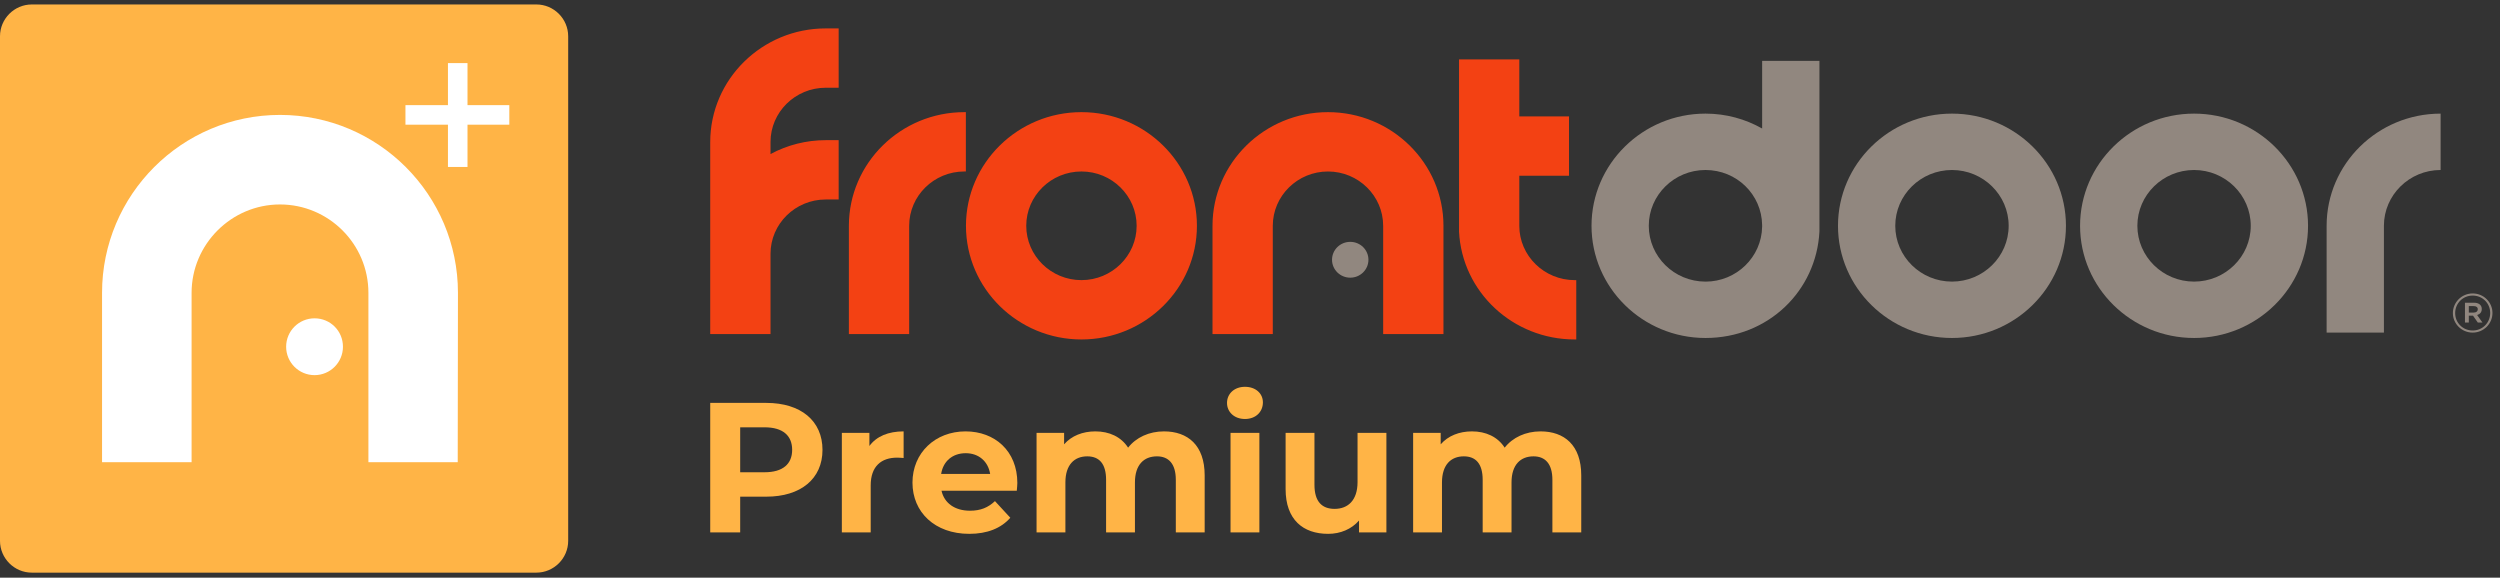 <svg width="264" height="61" viewBox="0 0 264 61" fill="none" xmlns="http://www.w3.org/2000/svg">
<rect x="0" y="0" width="264" height="61" fill="#333333" stroke="none"/>
<path d="M152.269 35.123H146.221V23.846C146.221 20.597 143.535 17.953 140.234 17.953C136.933 17.953 134.247 20.597 134.247 23.846V35.123H128.199V23.846C128.199 17.313 133.598 11.999 140.235 11.999C146.873 11.999 152.272 17.313 152.272 23.846V35.123H152.269Z" fill="#F34113"/>
<path d="M146.379 34.967H152.11V23.846C152.11 17.399 146.782 12.155 140.233 12.155C133.683 12.155 128.355 17.399 128.355 23.846V34.967H134.086V23.846C134.086 20.511 136.842 17.796 140.233 17.796C143.623 17.796 146.379 20.509 146.379 23.846V34.967ZM152.427 35.279H146.062V23.846C146.062 20.683 143.447 18.109 140.234 18.109C137.021 18.109 134.406 20.683 134.406 23.846V35.279H128.041V23.846C128.041 17.228 133.511 11.843 140.236 11.843C146.961 11.843 152.43 17.227 152.43 23.846V35.279H152.427Z" fill="#F34113"/>
<path d="M114.2 17.952C110.899 17.952 108.214 20.595 108.214 23.844C108.214 27.093 110.899 29.737 114.2 29.737C117.501 29.737 120.187 27.093 120.187 23.844C120.187 20.595 117.501 17.952 114.2 17.952ZM114.2 35.691C107.563 35.691 102.164 30.377 102.164 23.844C102.164 17.312 107.563 11.998 114.2 11.998C120.838 11.998 126.237 17.312 126.237 23.844C126.237 30.377 120.838 35.691 114.2 35.691Z" fill="#F34113"/>
<path d="M114.201 18.108C110.986 18.108 108.372 20.682 108.372 23.844C108.372 27.007 110.987 29.581 114.201 29.581C117.414 29.581 120.029 27.007 120.029 23.844C120.029 20.682 117.414 18.108 114.201 18.108ZM114.201 29.894C110.812 29.894 108.054 27.181 108.054 23.844C108.054 20.508 110.81 17.794 114.201 17.794C117.591 17.794 120.347 20.508 120.347 23.844C120.347 27.181 117.589 29.894 114.201 29.894ZM114.201 12.155C107.651 12.155 102.323 17.399 102.323 23.846C102.323 30.292 107.651 35.537 114.201 35.537C120.75 35.537 126.078 30.292 126.078 23.846C126.078 17.399 120.75 12.155 114.201 12.155ZM114.201 35.847C107.477 35.847 102.006 30.463 102.006 23.844C102.006 17.225 107.477 11.842 114.201 11.842C120.924 11.842 126.395 17.225 126.395 23.844C126.395 30.463 120.925 35.847 114.201 35.847Z" fill="#F34113"/>
<path d="M95.849 35.123H89.801V23.846C89.801 17.313 95.2 11.999 101.837 11.999V17.952C98.536 17.952 95.85 20.595 95.85 23.844V35.122L95.849 35.123Z" fill="#F34113"/>
<path d="M89.959 34.967H95.69V23.846C95.69 20.562 98.362 17.882 101.676 17.799V12.155C95.199 12.238 89.957 17.451 89.957 23.844V34.966L89.959 34.967ZM96.007 35.279H89.642V23.846C89.642 17.228 95.111 11.843 101.836 11.843H101.995V18.108H101.836C98.623 18.108 96.008 20.681 96.008 23.844V35.278L96.007 35.279Z" fill="#F34113"/>
<path d="M87.195 9.109H88.403V3.156H87.195C80.557 3.156 75.158 8.47 75.158 15.002V35.123H81.206V26.804C81.206 23.555 83.892 20.912 87.193 20.912H88.402V14.959H87.193C85.013 14.959 82.971 15.534 81.206 16.535V15.004C81.206 11.755 83.892 9.112 87.193 9.112L87.195 9.109Z" fill="#F34113"/>
<path d="M75.317 34.967H81.048V26.804C81.048 23.469 83.805 20.754 87.195 20.754H88.245V15.113H87.195C85.124 15.113 83.082 15.651 81.287 16.67L81.05 16.804V15.003C81.05 11.667 83.806 8.953 87.196 8.953H88.247V3.312H87.196C80.645 3.312 75.317 8.556 75.317 15.003V34.967ZM81.365 35.279H75V15.003C75 8.384 80.47 3 87.195 3H88.562V9.265H87.195C83.98 9.265 81.367 11.838 81.367 15.001V16.267C83.151 15.307 85.161 14.801 87.195 14.801H88.562V21.066H87.195C83.98 21.066 81.367 23.64 81.367 26.802V35.278L81.365 35.279Z" fill="#F34113"/>
<path d="M160.28 23.846V18.403H165.529V12.45H160.28V6.425H154.231V24.447C154.551 30.701 159.863 35.691 166.294 35.691V29.738C162.993 29.738 160.28 27.095 160.28 23.844V23.846Z" fill="#F34113"/>
<path d="M154.39 6.58V24.447C154.705 30.61 159.849 35.455 166.136 35.535V29.892C162.805 29.809 160.121 27.129 160.121 23.846V18.247H165.371V12.606H160.121V6.58H154.39ZM166.453 35.847H166.294C159.768 35.847 154.399 30.843 154.073 24.454V6.269H160.438V12.294H165.688V18.559H160.438V23.844C160.438 27.008 163.065 29.582 166.294 29.582H166.453V35.847Z" fill="#F34113"/>
<path d="M144.507 27.431C144.507 28.476 143.647 29.322 142.586 29.322C141.524 29.322 140.663 28.476 140.663 27.431C140.663 26.386 141.523 25.54 142.586 25.54C143.649 25.54 144.507 26.386 144.507 27.431Z" fill="#91877F"/>
<path d="M251.74 35.123H245.691V23.846C245.691 17.313 251.09 11.999 257.728 11.999V17.952C254.427 17.952 251.741 20.595 251.741 23.844V35.122L251.74 35.123Z" fill="#91877F"/>
<path d="M180.099 29.738C176.798 29.738 174.111 27.095 174.111 23.844C174.111 20.594 176.797 17.952 180.099 17.952C183.402 17.952 186.033 20.548 186.081 23.756V23.935C186.032 27.143 183.369 29.74 180.099 29.74V29.738ZM192.131 6.425H186.083V13.572C184.318 12.573 182.277 11.998 180.101 11.998C173.465 11.998 168.064 17.311 168.064 23.844C168.064 30.377 173.463 35.691 180.101 35.691C186.738 35.691 191.812 30.699 192.132 24.447V6.425H192.131Z" fill="#91877F"/>
<path d="M206.128 17.952C202.827 17.952 200.14 20.595 200.14 23.844C200.14 27.093 202.826 29.737 206.128 29.737C209.431 29.737 212.115 27.093 212.115 23.844C212.115 20.595 209.429 17.952 206.128 17.952ZM206.128 35.691C199.491 35.691 194.092 30.377 194.092 23.844C194.092 17.312 199.491 11.998 206.128 11.998C212.765 11.998 218.164 17.312 218.164 23.844C218.164 30.377 212.765 35.691 206.128 35.691Z" fill="#91877F"/>
<path d="M231.693 17.952C228.392 17.952 225.706 20.595 225.706 23.844C225.706 27.093 228.392 29.737 231.693 29.737C234.993 29.737 237.679 27.093 237.679 23.844C237.679 20.595 234.993 17.952 231.693 17.952ZM231.693 35.691C225.057 35.691 219.656 30.377 219.656 23.844C219.656 17.312 225.055 11.998 231.693 11.998C238.33 11.998 243.729 17.312 243.729 23.844C243.729 30.377 238.328 35.691 231.693 35.691Z" fill="#91877F"/>
<path d="M261.222 33.008C261.498 33.008 261.655 32.866 261.655 32.666C261.655 32.442 261.498 32.324 261.222 32.324H260.706V33.01H261.222V33.008ZM260.298 31.968H261.259C261.729 31.968 262.076 32.192 262.076 32.63C262.076 32.972 261.872 33.185 261.584 33.267L262.148 34.059H261.656L261.152 33.338H260.707V34.059H260.3V31.967L260.298 31.968ZM262.964 33.055V33.044C262.964 32.039 262.172 31.213 261.115 31.213C260.058 31.213 259.266 32.051 259.266 33.057V33.069C259.266 34.074 260.058 34.901 261.115 34.901C262.172 34.901 262.964 34.062 262.964 33.057V33.055ZM259.024 33.067V33.055C259.024 31.932 259.949 30.987 261.115 30.987C262.281 30.987 263.204 31.921 263.204 33.044V33.055C263.204 34.178 262.279 35.123 261.115 35.123C259.95 35.123 259.024 34.189 259.024 33.067Z" fill="#91877F"/>
<path d="M80.918 42.546H75V56.218H78.164V52.448H80.918C84.57 52.448 86.855 50.554 86.855 47.507C86.855 44.441 84.57 42.546 80.918 42.546ZM80.742 49.87H78.164V45.124H80.742C82.675 45.124 83.652 46.003 83.652 47.507C83.652 48.991 82.675 49.87 80.742 49.87Z" fill="#FFB446"/>
<path d="M91.809 47.097V45.71H88.899V56.218H91.946V51.257C91.946 49.245 93.059 48.327 94.739 48.327C94.973 48.327 95.168 48.347 95.422 48.366V45.554C93.801 45.554 92.551 46.081 91.809 47.097Z" fill="#FFB446"/>
<path d="M107.431 51.003C107.431 47.624 105.048 45.554 101.963 45.554C98.76 45.554 96.357 47.819 96.357 50.964C96.357 54.089 98.721 56.374 102.353 56.374C104.248 56.374 105.712 55.788 106.689 54.675L105.068 52.917C104.345 53.6 103.545 53.932 102.431 53.932C100.83 53.932 99.717 53.132 99.424 51.823H107.373C107.392 51.569 107.431 51.237 107.431 51.003ZM101.982 47.858C103.349 47.858 104.345 48.718 104.56 50.046H99.385C99.599 48.698 100.595 47.858 101.982 47.858Z" fill="#FFB446"/>
<path d="M122.916 45.554C121.334 45.554 119.967 46.198 119.127 47.273C118.385 46.12 117.135 45.554 115.67 45.554C114.323 45.554 113.151 46.023 112.37 46.921V45.71H109.46V56.218H112.506V50.944C112.506 49.069 113.463 48.19 114.811 48.19C116.081 48.19 116.803 48.972 116.803 50.671V56.218H119.85V50.944C119.85 49.069 120.807 48.19 122.174 48.19C123.404 48.19 124.166 48.972 124.166 50.671V56.218H127.213V50.202C127.213 46.999 125.416 45.554 122.916 45.554Z" fill="#FFB446"/>
<path d="M131.467 44.245C132.6 44.245 133.362 43.503 133.362 42.487C133.362 41.55 132.6 40.847 131.467 40.847C130.334 40.847 129.573 41.589 129.573 42.546C129.573 43.503 130.334 44.245 131.467 44.245ZM129.944 56.218H132.991V45.71H129.944V56.218Z" fill="#FFB446"/>
<path d="M143.357 45.71V50.905C143.357 52.839 142.342 53.737 140.935 53.737C139.588 53.737 138.807 52.956 138.807 51.198V45.71H135.76V51.647C135.76 54.889 137.615 56.374 140.252 56.374C141.541 56.374 142.713 55.886 143.513 54.968V56.218H146.404V45.71H143.357Z" fill="#FFB446"/>
<path d="M162.683 45.554C161.101 45.554 159.734 46.198 158.894 47.273C158.152 46.12 156.902 45.554 155.437 45.554C154.09 45.554 152.918 46.023 152.137 46.921V45.71H149.227V56.218H152.273V50.944C152.273 49.069 153.23 48.19 154.578 48.19C155.847 48.19 156.57 48.972 156.57 50.671V56.218H159.617V50.944C159.617 49.069 160.574 48.19 161.941 48.19C163.171 48.19 163.933 48.972 163.933 50.671V56.218H166.98V50.202C166.98 46.999 165.183 45.554 162.683 45.554Z" fill="#FFB446"/>
<g clip-path="url(#clip0_3238_8222)">
<path d="M56.64 60.471H3.36C1.512 60.471 0 58.959 0 57.111V3.831C0 1.983 1.512 0.471 3.36 0.471H56.64C58.488 0.471 60 1.983 60 3.831V57.111C60 58.959 58.488 60.471 56.64 60.471Z" fill="#FFB446"/>
<path d="M53.784 11.103H49.368V6.663H47.304V11.103H42.816V13.167H47.304V17.631H49.368V13.167H53.784V11.103Z" fill="white"/>
<path d="M48.336 48.807H38.904V30.927C38.904 25.767 34.704 21.591 29.568 21.591C24.432 21.591 20.232 25.791 20.232 30.927V48.807H10.776V30.927C10.776 20.559 19.2 12.135 29.568 12.135C39.936 12.135 48.36 20.559 48.36 30.927L48.336 48.807Z" fill="white"/>
<path d="M36.216 36.615C36.216 38.271 34.872 39.615 33.216 39.615C31.56 39.615 30.216 38.271 30.216 36.615C30.216 34.959 31.56 33.615 33.216 33.615C34.896 33.615 36.216 34.959 36.216 36.615Z" fill="white"/>
</g>
<defs>
<clipPath id="clip0_3238_8222">
<rect width="60" height="60" fill="white" transform="translate(0 0.471)"/>
</clipPath>
</defs>
</svg>
